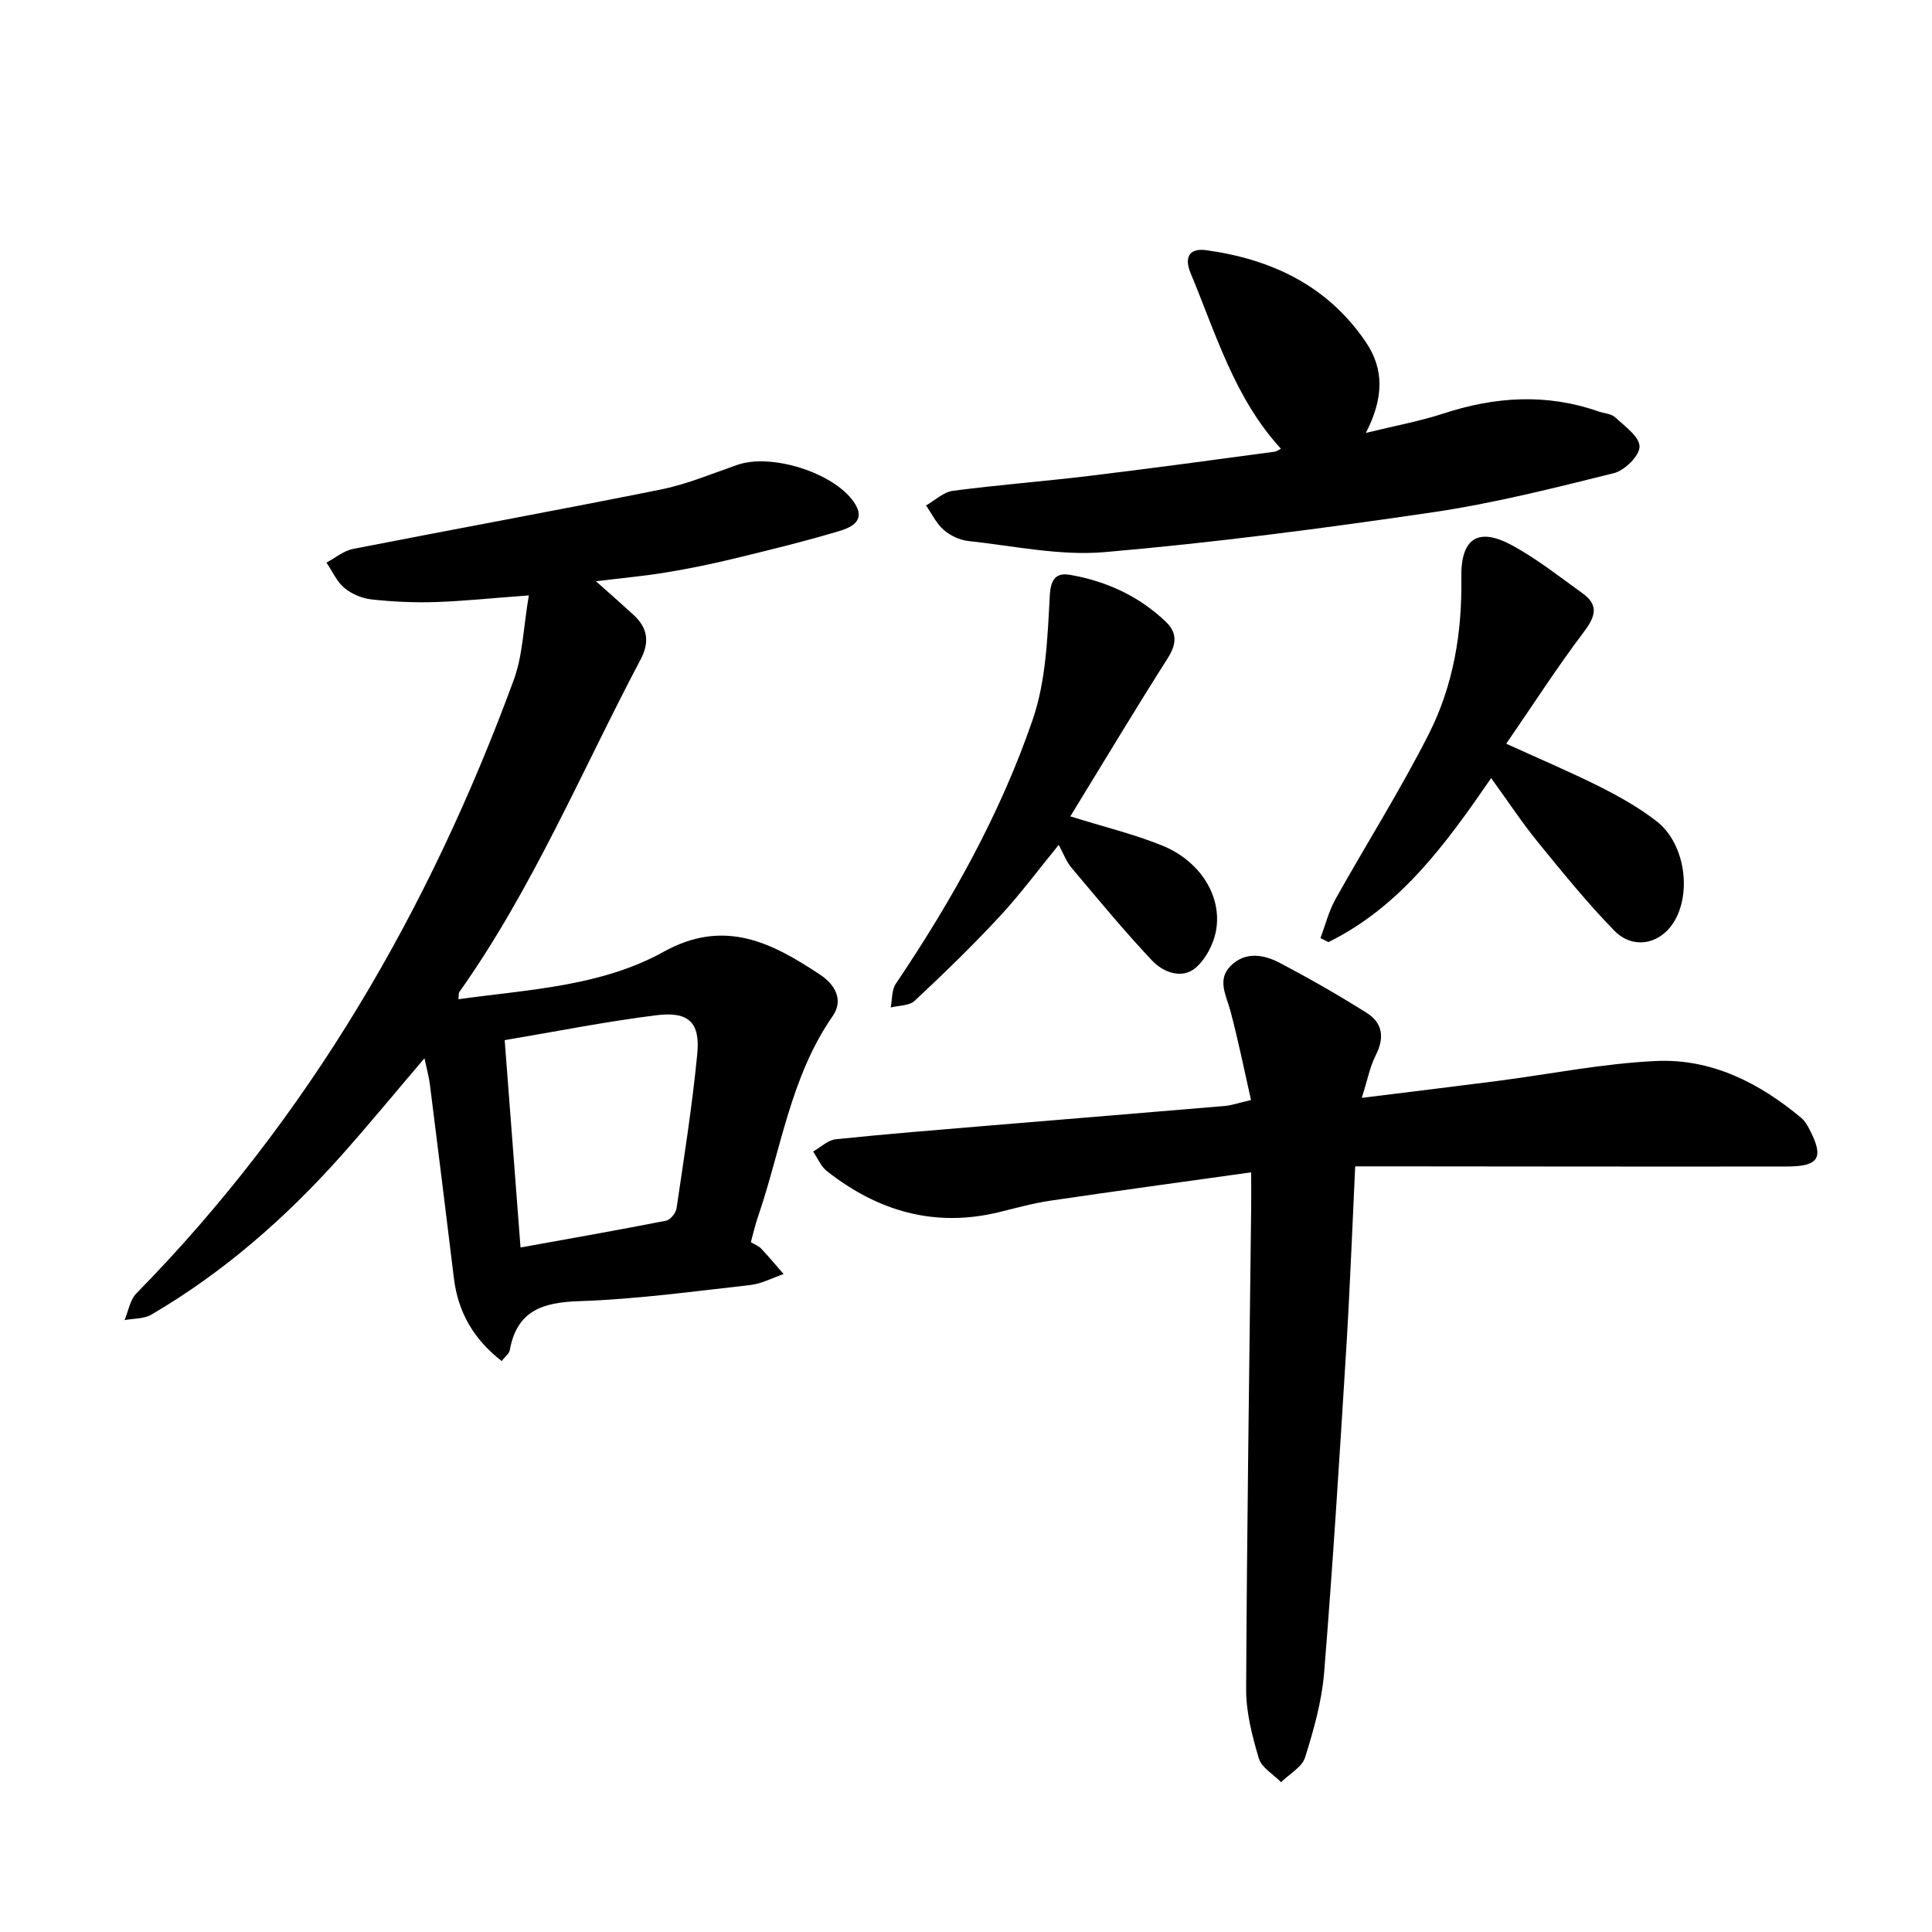 <svg enable-background="new 0 0 400 400" viewBox="0 0 400 400" xmlns="http://www.w3.org/2000/svg"><path d="m109.49 123.27c-7.73.57-13.54 1.19-19.36 1.38-4.41.14-8.86-.07-13.25-.55-1.95-.22-4.09-1.12-5.59-2.38-1.58-1.33-2.49-3.46-3.7-5.24 1.83-.97 3.55-2.45 5.5-2.83 21.26-4.17 42.58-8.04 63.81-12.32 5.38-1.09 10.55-3.28 15.78-5.09 7-2.43 19.75 1.56 24.03 7.59 2.75 3.88-.33 5.34-2.99 6.13-7.24 2.16-14.6 3.96-21.95 5.74-4.61 1.11-9.27 2.07-13.94 2.83-4.51.74-9.08 1.15-14.45 1.81 3 2.67 5.41 4.78 7.76 6.94 2.94 2.69 3.43 5.6 1.47 9.3-12.21 23.09-22.3 47.34-37.51 68.81-.16.22-.09.6-.2 1.49 14.59-2.03 29.51-2.63 42.51-9.83 12.57-6.97 22.42-1.88 32.4 4.76 2.98 1.98 4.95 5.15 2.58 8.57-8.75 12.59-10.68 27.65-15.5 41.66-.56 1.62-.93 3.31-1.43 5.13.83.51 1.62.8 2.13 1.34 1.6 1.7 3.11 3.5 4.65 5.27-2.29.78-4.53 2-6.88 2.27-11.8 1.32-23.6 2.95-35.44 3.34-7.63.25-12.91 1.99-14.38 10.17-.12.68-.91 1.25-1.67 2.23-5.77-4.47-9.04-10.07-9.9-17.18-1.62-13.38-3.29-26.75-4.97-40.13-.19-1.52-.62-3.01-1.12-5.38-6.11 7.16-11.58 13.83-17.32 20.26-11.46 12.84-24.3 24.08-39.2 32.81-1.55.91-3.7.79-5.57 1.14.79-1.86 1.12-4.18 2.44-5.52 35.72-36.39 60.64-79.43 78.13-126.99 1.89-5.15 2-10.95 3.13-17.53zm-1.72 135.01c10.63-1.92 20.41-3.64 30.14-5.55.88-.17 2.02-1.59 2.16-2.55 1.57-10.63 3.25-21.26 4.29-31.95.64-6.52-1.76-8.86-8.4-8.04-10.28 1.27-20.47 3.31-31.47 5.16 1.09 14.34 2.16 28.3 3.28 42.93z"/><path d="m259.01 227.75c-1.43-6.31-2.66-12.42-4.26-18.43-.85-3.21-2.84-6.45.04-9.34 3.02-3.03 6.86-2.37 10.19-.62 6.13 3.23 12.16 6.68 18.02 10.37 3.26 2.06 3.68 5.12 1.85 8.71-1.22 2.4-1.73 5.17-2.91 8.86 10.16-1.26 19.06-2.33 27.94-3.48 11-1.42 21.95-3.64 32.99-4.15 11.45-.53 21.41 4.52 30.12 11.83.7.59 1.2 1.48 1.64 2.32 3.05 5.84 2.01 7.68-4.61 7.69-27.6.04-55.2-.01-82.79-.03-2.04 0-4.07 0-6.65 0-.62 12.94-1.09 25.42-1.86 37.88-1.38 22.31-2.77 44.63-4.57 66.91-.48 5.94-2.15 11.85-3.94 17.57-.64 2.03-3.26 3.45-4.98 5.14-1.59-1.63-4.04-3.01-4.61-4.94-1.38-4.65-2.65-9.57-2.62-14.38.16-33.16.66-66.32 1.04-99.47.03-2.2 0-4.4 0-7.47-14.16 1.98-27.89 3.85-41.59 5.87-3.59.53-7.11 1.52-10.64 2.38-13.33 3.24-25.08-.22-35.62-8.51-1.24-.98-1.91-2.68-2.84-4.05 1.56-.88 3.06-2.37 4.7-2.54 10.56-1.1 21.15-1.94 31.73-2.83 16.26-1.36 32.53-2.68 48.79-4.06 1.37-.11 2.72-.6 5.44-1.23z"/><path d="m265.2 92.9c-9.62-10.48-13.46-23.8-18.71-36.38-1.22-2.92-.56-5.25 3.26-4.72 13.57 1.88 25.14 7.37 33.05 19.05 3.81 5.63 3.67 11.63-.01 18.78 6.12-1.5 11.17-2.42 16.01-4 10.69-3.5 21.32-4.22 32.07-.47 1.19.42 2.7.47 3.54 1.25 1.98 1.83 5.03 4 5.04 6.04.01 1.9-3.08 4.96-5.31 5.51-12.41 3.09-24.86 6.24-37.49 8.1-22.57 3.32-45.22 6.29-67.94 8.25-9.28.8-18.83-1.29-28.23-2.3-1.79-.19-3.75-1.12-5.11-2.31-1.52-1.33-2.45-3.34-3.64-5.05 1.84-1.05 3.6-2.77 5.54-3.03 9.42-1.24 18.9-1.96 28.33-3.1 12.74-1.54 25.46-3.28 38.18-4.98.57-.07 1.1-.48 1.42-.64z"/><path d="m311.85 153.98c7.4 3.37 13.51 5.95 19.43 8.93 4.07 2.05 8.1 4.33 11.69 7.11 5.54 4.28 7.23 13.74 4.08 20-2.69 5.35-8.73 6.89-12.87 2.62-5.61-5.78-10.71-12.06-15.8-18.31-3.29-4.04-6.16-8.42-9.65-13.23-9.36 13.59-18.8 26.61-33.68 33.95-.56-.28-1.11-.55-1.67-.83 1.02-2.7 1.73-5.57 3.12-8.07 6.4-11.46 13.45-22.57 19.36-34.27 5.05-9.99 6.88-20.99 6.69-32.27-.14-8.18 3.48-10.56 10.62-6.65 5.1 2.8 9.74 6.46 14.48 9.88 3.34 2.4 2.74 4.72.33 7.91-5.56 7.35-10.56 15.14-16.13 23.23z"/><path d="m221.6 169.02c6.98 2.18 13.15 3.67 18.97 6.02 7.58 3.06 12.2 9.95 11.3 16.99-.38 2.95-2.06 6.36-4.26 8.29-2.83 2.48-6.75 1.03-9.07-1.43-5.83-6.18-11.24-12.76-16.72-19.26-1.06-1.26-1.65-2.92-2.62-4.71-4.26 5.21-8.02 10.3-12.3 14.9-5.6 6.03-11.52 11.77-17.53 17.39-1.11 1.04-3.28.95-4.96 1.38.33-1.65.18-3.61 1.05-4.9 11.57-17.16 21.66-35.18 28.36-54.73 2.75-8.04 3.06-17.05 3.53-25.67.2-3.73 1.54-4.75 4.33-4.25 7.47 1.32 14.2 4.42 19.73 9.73 2.42 2.32 2.15 4.7.3 7.59-6.78 10.66-13.28 21.52-20.11 32.66z"/></svg>
